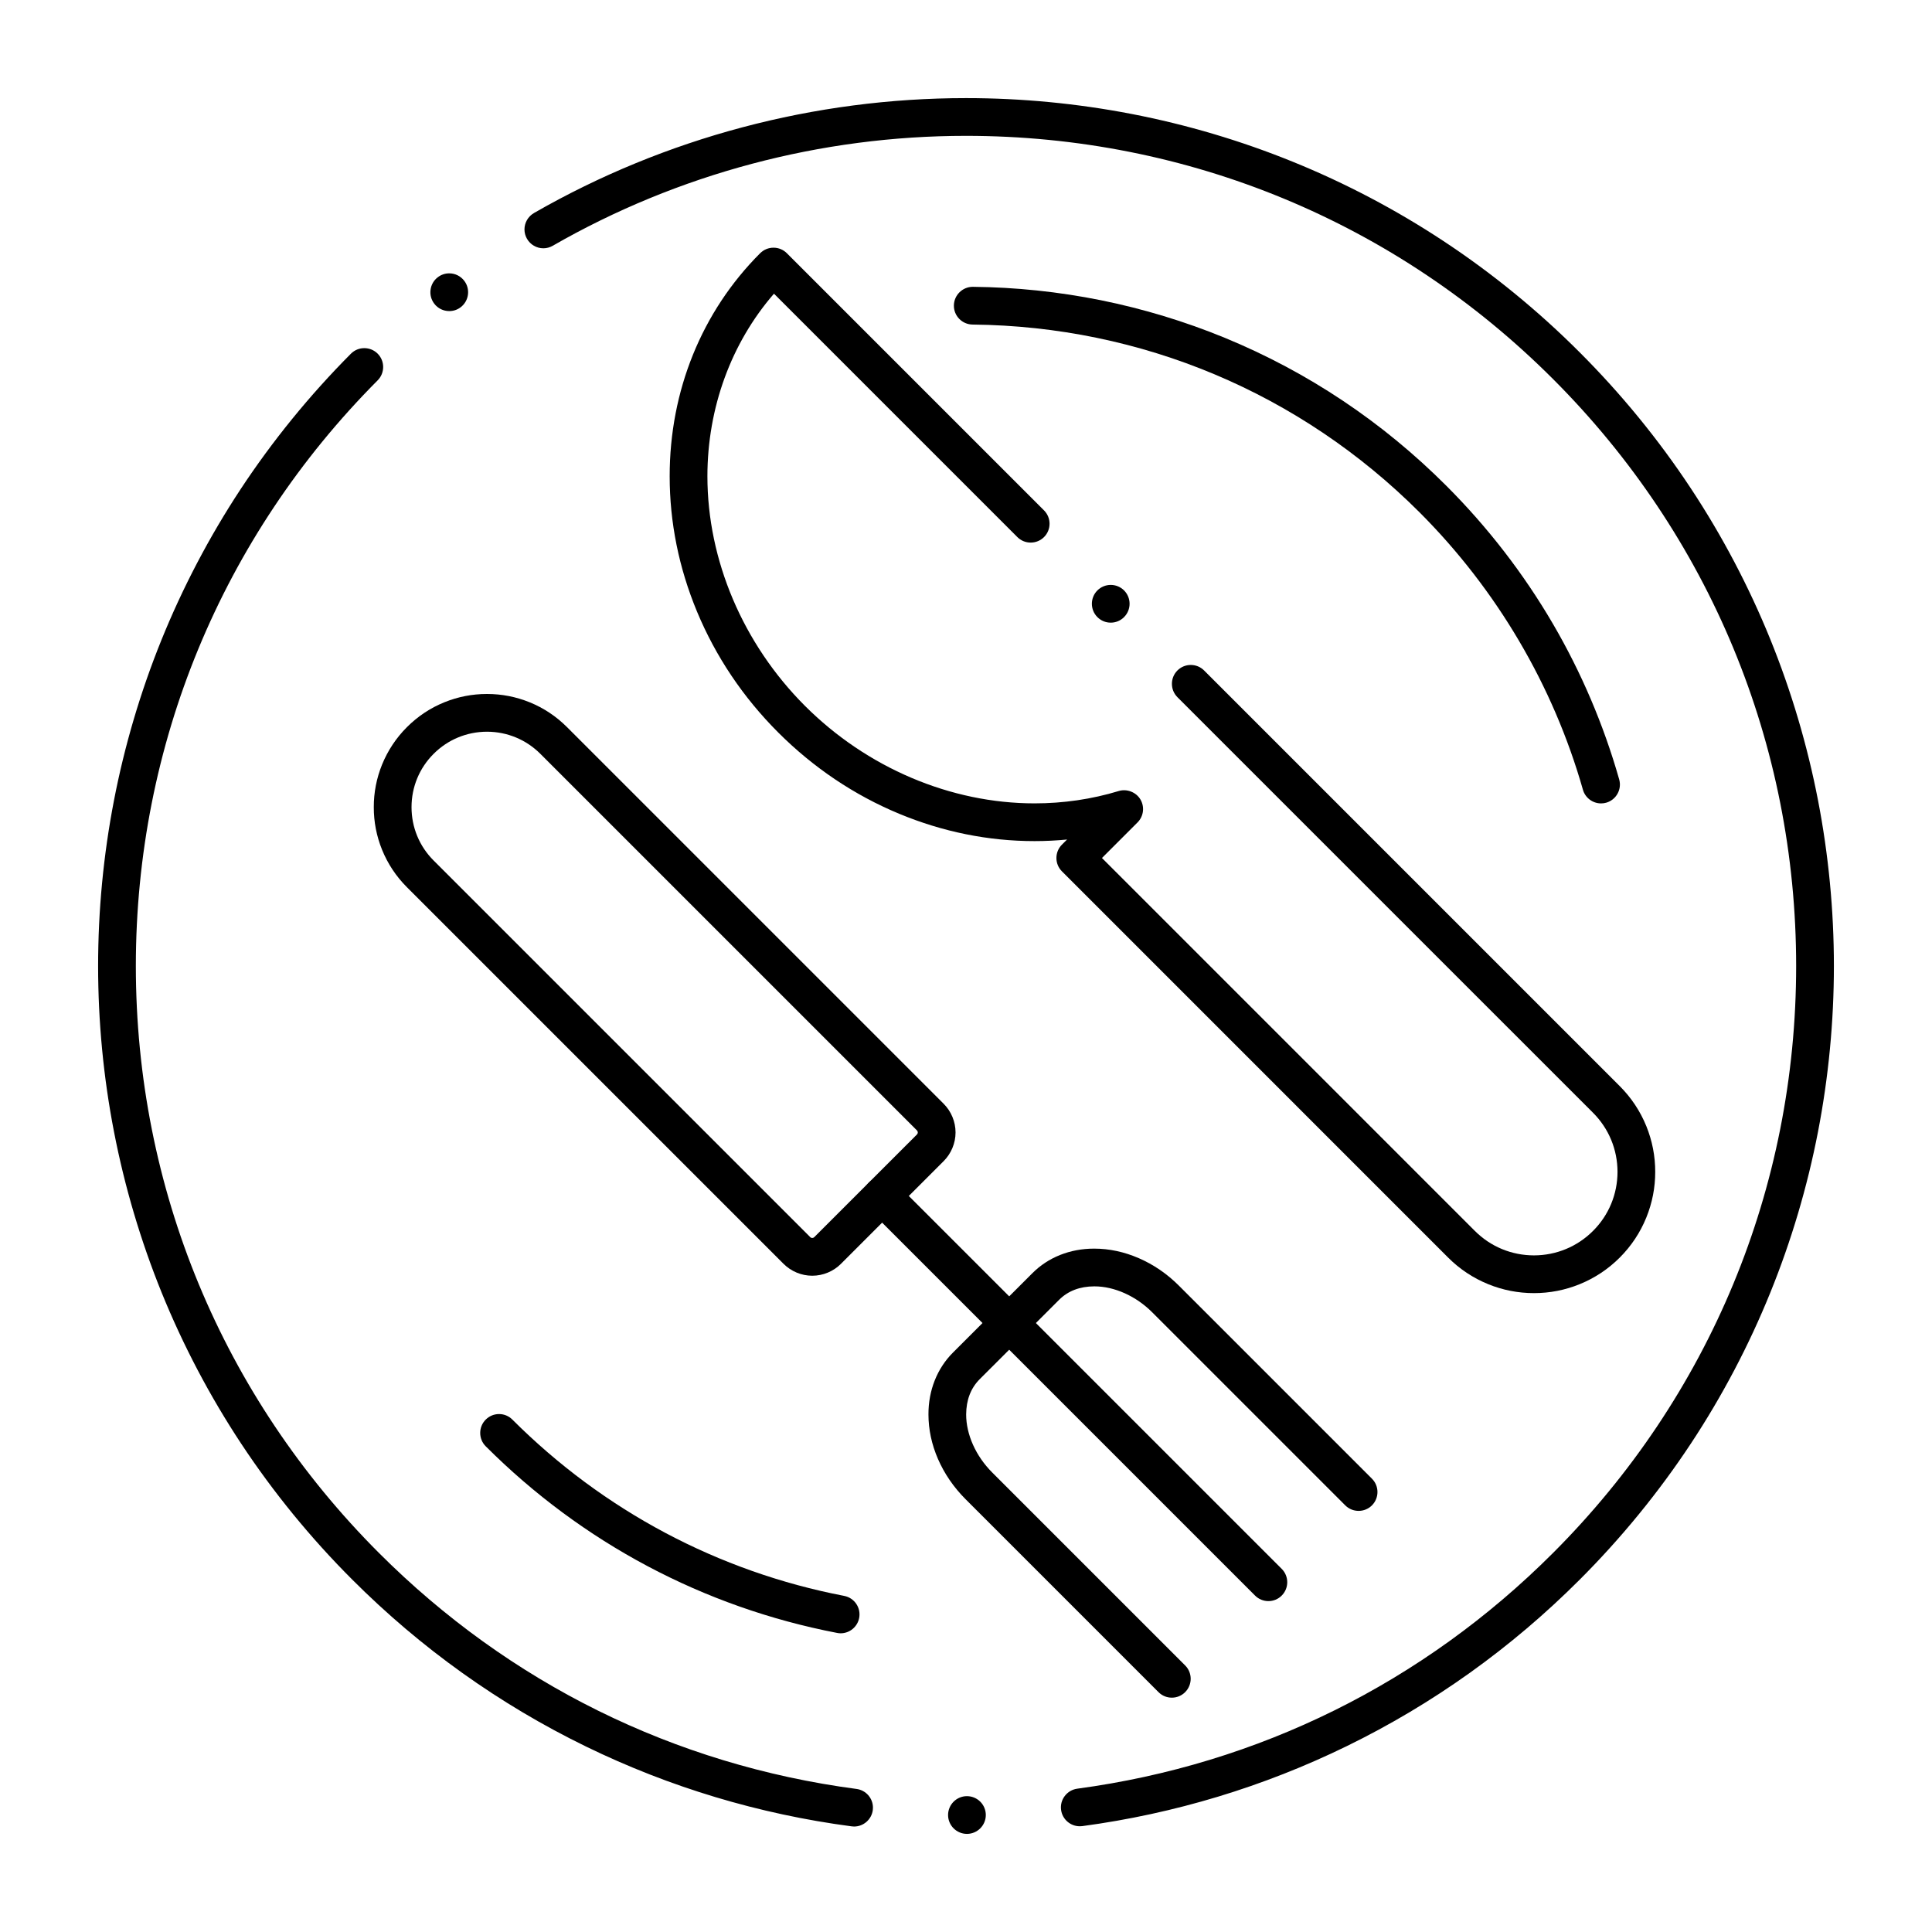 <svg height='100px' width='100px'  fill="#000000" xmlns="http://www.w3.org/2000/svg" xmlns:xlink="http://www.w3.org/1999/xlink" version="1.1" x="0px" y="0px" viewBox="0 0 512 512" style="enable-background:new 0 0 512 512;" xml:space="preserve"><g><g><g><path d="M215.24,338.08c-2.83,0-5.59-1.15-7.59-3.15l-99.81-99.81c-2.86-2.86-5.07-6.19-6.59-9.92c-1.46-3.61-2.2-7.4-2.19-11.29     c-0.01-3.89,0.73-7.68,2.19-11.29c1.52-3.72,3.73-7.06,6.59-9.92c2.86-2.86,6.19-5.08,9.92-6.59c3.6-1.46,7.39-2.2,11.27-2.2     h0.05c3.88,0,7.68,0.74,11.28,2.2c3.72,1.51,7.05,3.73,9.91,6.59l99.8,99.8c2.01,2,3.16,4.77,3.16,7.609     c0,2.83-1.15,5.601-3.16,7.61l-27.21,27.21c-1.99,2-4.76,3.15-7.59,3.15H215.24z M129.06,193.91     c-5.35,0.01-10.37,2.09-14.14,5.86c-3.78,3.77-5.86,8.79-5.86,14.14c0,5.34,2.08,10.37,5.86,14.14l99.8,99.8     c0.15,0.16,0.31,0.22,0.54,0.23c0.22-0.011,0.38-0.08,0.53-0.23l27.21-27.2c0.15-0.149,0.22-0.319,0.23-0.54     c-0.01-0.22-0.08-0.39-0.23-0.54l-99.8-99.799C139.42,196,134.4,193.92,129.06,193.91L129.06,193.91z"></path></g><g><path d="M336.14,424.31c-1.34,0-2.59-0.52-3.54-1.47l-102.36-102.36c-1.95-1.949-1.95-5.12,0-7.069c0.95-0.94,2.2-1.46,3.54-1.46     c1.33,0,2.59,0.52,3.53,1.46L339.67,415.77c1.95,1.95,1.95,5.12,0,7.07C338.729,423.79,337.47,424.31,336.14,424.31z"></path></g><g><path d="M310.55,449.899c-1.34,0-2.59-0.52-3.54-1.47l-51.13-51.13c-3.15-3.16-5.61-6.75-7.31-10.66     c-1.67-3.85-2.52-7.82-2.52-11.8c-0.02-6.37,2.29-12.19,6.5-16.4l21.04-21.029c4.18-4.2,9.979-6.511,16.33-6.511h0.07     c3.97,0,7.939,0.851,11.8,2.53c3.91,1.69,7.5,4.15,10.649,7.3l51.13,51.13c0.011,0,0.011,0,0.011,0.011     c1.95,1.939,1.95,5.12,0,7.069c-0.94,0.94-2.2,1.46-3.53,1.46c-1.34,0-2.6-0.52-3.54-1.46l-51.14-51.14     c-4.301-4.32-10.04-6.9-15.33-6.9h-0.05c-3.82,0.011-6.96,1.21-9.33,3.58l-21.04,21.03c-2.36,2.37-3.56,5.51-3.58,9.33     c-0.01,5.31,2.569,11.06,6.91,15.39l51.13,51.13c1.95,1.95,1.95,5.12,0,7.07C313.14,449.38,311.88,449.899,310.55,449.899z"></path></g><g><path d="M406.53,342.689h-0.03c-4.17,0-8.23-0.79-12.09-2.359c-3.99-1.62-7.57-3.99-10.63-7.05L281.42,230.91     c-0.94-0.94-1.46-2.2-1.46-3.53c0-1.34,0.52-2.59,1.46-3.54l1.37-1.36c-2.851,0.28-5.76,0.42-8.63,0.42     c-12.23,0-24.3-2.44-35.86-7.24c-11.94-4.96-22.72-12.21-32.05-21.53c-9.33-9.33-16.57-20.12-21.54-32.06     c-4.8-11.56-7.24-23.63-7.24-35.86c-0.01-22.65,8.51-43.64,23.98-59.11c0.95-0.94,2.2-1.46,3.54-1.46c1.33,0,2.59,0.52,3.53,1.46     l68.15,68.15c0.01,0,0.01,0.01,0.01,0.01c1.95,1.95,1.95,5.12,0,7.07c-0.95,0.94-2.2,1.46-3.54,1.46c-1.33,0-2.59-0.52-3.53-1.46     l-64.5-64.5c-11.36,13.09-17.63,30.27-17.64,48.38c0,22.25,9.43,44.42,25.85,60.85c16.42,16.42,38.6,25.84,60.84,25.84     c7.659,0,15.17-1.1,22.31-3.27c2.15-0.66,4.59,0.29,5.74,2.21c1.18,1.97,0.87,4.48-0.75,6.11l-9.43,9.43l98.819,98.82     c4.181,4.18,9.74,6.479,15.66,6.489c5.92-0.01,11.48-2.31,15.66-6.489c4.18-4.17,6.479-9.73,6.49-15.65     c-0.011-5.92-2.311-11.48-6.49-15.66L312.03,184.76c-0.94-0.95-1.461-2.2-1.461-3.54c0-1.34,0.521-2.59,1.461-3.54     c0.949-0.94,2.199-1.46,3.539-1.46c1.33,0,2.591,0.52,3.53,1.46l110.141,110.14c3.06,3.061,5.439,6.641,7.06,10.631     c1.56,3.859,2.36,7.93,2.35,12.1c0.011,4.16-0.79,8.23-2.35,12.09c-1.62,4-3.99,7.57-7.06,10.641     c-3.061,3.06-6.641,5.43-10.631,7.05C414.76,341.899,410.689,342.689,406.53,342.689z M294.359,165.01     c-1.34,0-2.59-0.52-3.54-1.47c-1.949-1.95-1.949-5.12,0-7.07c0.95-0.94,2.2-1.46,3.54-1.46c1.33,0,2.591,0.52,3.53,1.46     c1.95,1.95,1.95,5.12,0,7.07C296.95,164.49,295.689,165.01,294.359,165.01z"></path></g><g><path d="M256.26,486c-0.01,0-0.01,0-0.02,0c-2.75-0.01-4.99-2.25-4.99-5s2.24-5,4.99-5c2.77,0,5.01,2.24,5.01,4.99     C261.25,483.75,259.01,485.99,256.26,486z M226.34,484.05c-0.22,0-0.44-0.02-0.66-0.05c-24.53-3.24-48.2-10.351-70.36-21.141     c-22.92-11.159-43.77-26.04-61.95-44.229c-11.04-11.03-20.95-23.17-29.47-36.07c-8.31-12.58-15.39-26.05-21.06-40.01     c-5.56-13.72-9.81-28.06-12.63-42.63C27.41,285.49,26,270.71,26,256c0-14.67,1.41-29.41,4.19-43.81     c2.8-14.53,7.03-28.83,12.56-42.51c5.64-13.94,12.68-27.37,20.94-39.93c8.48-12.88,18.34-25,29.31-36.02     c0.95-0.95,2.21-1.47,3.54-1.47c1.34,0,2.59,0.52,3.53,1.45c1.96,1.95,1.96,5.12,0.02,7.08C58.77,142.29,36.01,197.42,36,256     c0.01,58.77,22.89,114.01,64.44,155.56c34.52,34.521,78.28,56.141,126.54,62.53h0.01c2.49,0.33,4.36,2.46,4.35,4.97     c0,0.21-0.02,0.431-0.04,0.641C230.97,482.18,228.84,484.05,226.34,484.05z M286.149,483.979c-2.489,0-4.619-1.859-4.949-4.33     c-0.181-1.33,0.17-2.64,0.979-3.699c0.811-1.07,1.99-1.75,3.311-1.931c48.079-6.47,91.68-28.069,126.069-62.46     c41.55-41.55,64.431-96.8,64.44-155.56c-0.01-58.77-22.891-114.01-64.44-155.56C370.01,58.89,314.77,36.01,256,36     c-38.48,0-76.35,10.07-109.52,29.13c-0.76,0.44-1.62,0.67-2.48,0.67c-1.79,0-3.45-0.96-4.34-2.51c-0.44-0.76-0.67-1.62-0.67-2.49     c0-1.78,0.96-3.44,2.5-4.33l0.01-0.01c0.04-0.02,0.08-0.04,0.12-0.07C176.27,36.51,215.82,26,256,26h0.03     c14.71,0,29.48,1.42,43.91,4.21c14.57,2.82,28.91,7.07,42.62,12.64c13.96,5.66,27.42,12.74,40,21.05     c12.91,8.52,25.04,18.43,36.07,29.47c11.03,11.03,20.95,23.16,29.47,36.07c8.311,12.58,15.391,26.04,21.061,40.01     c5.56,13.72,9.81,28.06,12.63,42.63c2.79,14.43,4.21,29.21,4.21,43.92s-1.42,29.49-4.21,43.92     c-2.82,14.57-7.07,28.91-12.641,42.63c-5.659,13.97-12.739,27.43-21.05,40.01c-8.52,12.9-18.439,25.04-29.47,36.07     c-18.12,18.13-38.89,32.97-61.72,44.11c-22.07,10.779-45.65,17.909-70.091,21.199C286.6,483.97,286.38,483.979,286.149,483.979z      M119.06,82.44c-1.57,0-3.02-0.71-3.97-1.95c-0.81-1.06-1.17-2.37-0.99-3.69c0.17-1.32,0.84-2.5,1.9-3.31c0,0,0-0.01,0.01-0.01     c0.88-0.68,1.93-1.04,3.04-1.04c1.57,0,3.01,0.72,3.97,1.96c1.68,2.18,1.27,5.33-0.92,7.01     C121.22,82.09,120.17,82.44,119.06,82.44z"></path></g><g><path d="M222.78,432.84L222.78,432.84c-0.32,0-0.64-0.03-0.95-0.1c-35.35-6.801-67.55-23.9-93.11-49.46     c-0.94-0.94-1.46-2.2-1.46-3.54c0-1.33,0.52-2.591,1.46-3.53c0.95-0.95,2.2-1.47,3.54-1.47c1.33,0,2.59,0.52,3.53,1.47     c24.14,24.13,54.54,40.29,87.93,46.72c2.71,0.521,4.49,3.14,3.97,5.851C227.23,431.13,225.17,432.84,222.78,432.84z"></path></g><g><path d="M424.29,212.91c-2.221,0-4.2-1.49-4.8-3.63c-7.87-27.63-22.841-53.04-43.28-73.49c-31.65-31.64-73.72-49.32-118.47-49.78     c-2.76-0.03-4.98-2.29-4.95-5.05c0.03-2.73,2.27-4.95,5-4.95h0.05c11.36,0.11,22.76,1.31,33.89,3.55     c11.24,2.27,22.29,5.62,32.87,9.97c21.99,9.06,41.73,22.24,58.681,39.19c11,11,20.51,23.32,28.279,36.63     c7.54,12.92,13.44,26.78,17.54,41.19c0.76,2.65-0.78,5.42-3.43,6.18C425.22,212.85,424.76,212.91,424.29,212.91z"></path></g></g></g></svg>